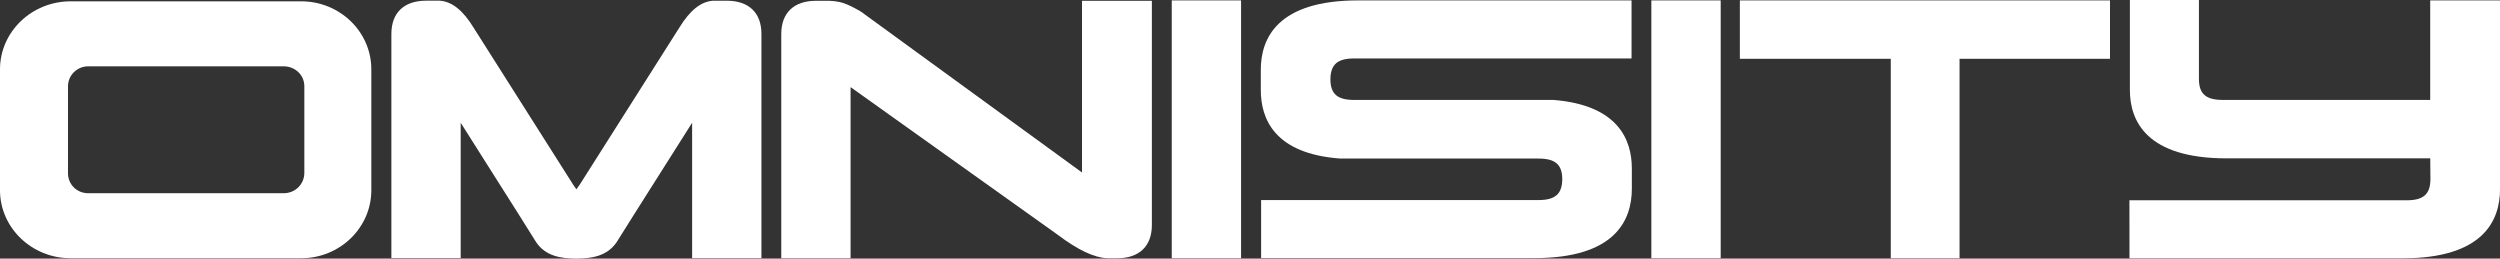 <?xml version="1.0" encoding="utf-8"?>
<!-- Generator: Adobe Illustrator 16.0.0, SVG Export Plug-In . SVG Version: 6.00 Build 0)  -->
<!DOCTYPE svg PUBLIC "-//W3C//DTD SVG 1.1 Tiny//EN" "http://www.w3.org/Graphics/SVG/1.1/DTD/svg11-tiny.dtd">
<svg version="1.1" baseProfile="tiny" id="Layer_1" xmlns="http://www.w3.org/2000/svg" xmlns:xlink="http://www.w3.org/1999/xlink"
	 x="0px" y="0px" width="87px" height="9px" viewBox="0 0 87 9" xml:space="preserve">
<rect x="0" y="0" width="87" height="9" fill="#333333" stroke="none"/>
<g>
	<path fill="#FFFFFF" d="M25.293,0.025H24.84l-0.021,0c-0.424,0.026-0.811,0.335-1.18,0.939l-3.461,5.456
		c-0.048,0.073-0.087,0.126-0.118,0.166c-0.031-0.039-0.069-0.091-0.116-0.163l-3.46-5.455c-0.372-0.609-0.758-0.917-1.183-0.944
		l-0.475,0c-0.766,0-1.206,0.421-1.206,1.156v7.804h2.412V4.272l2.015,3.182l0.613,0.977c0.33,0.49,0.877,0.563,1.376,0.569l0.023,0
		l0.029-0.001c0.492-0.006,1.039-0.078,1.375-0.577l0.607-0.967l2.016-3.183v4.713h2.412V1.181
		C26.499,0.447,26.06,0.025,25.293,0.025z"/>
	<path fill="#FFFFFF" d="M37.654,6.003L29.968,0.41l-0.032-0.021c-0.533-0.304-0.707-0.338-1.067-0.361l-0.476,0
		c-0.766,0-1.205,0.421-1.205,1.156v7.804H29.6V3.032l7.206,5.136c0.701,0.529,1.266,0.797,1.725,0.819l0.348,0
		c0.767,0,1.206-0.421,1.206-1.156V0.028h-2.431L37.654,6.003z"/>
	<rect x="40.777" y="0.014" fill="#FFFFFF" width="2.412" height="8.974"/>
	<rect x="57.467" y="0.014" fill="#FFFFFF" width="2.413" height="8.974"/>
	<polygon fill="#FFFFFF" points="60.547,2.047 65.799,2.047 65.799,8.988 68.192,8.988 68.192,2.047 73.428,2.047 73.428,0.014 
		60.547,0.014 	"/>
	<path fill="#FFFFFF" d="M87,3.799V0.014h-2.429v3.463H77.35c-0.583,0-0.822-0.208-0.827-0.716V0L74.12,0.001v2.428v0.702
		c0,1.085,0.584,2.38,3.369,2.38h7.084l0.006,0.727c-0.004,0.52-0.243,0.732-0.826,0.732h-9.649l0.002,2.019h9.508
		c2.8,0,3.387-1.309,3.387-2.409V3.799z"/>
	<path fill="#FFFFFF" d="M54.051,3.477l-0.015,0.001h-6.912c-0.583,0-0.822-0.208-0.826-0.713c0.004-0.52,0.243-0.731,0.826-0.731
		h9.654V0.014h-9.514c-2.8,0-3.388,1.309-3.388,2.415v0.702c0,1,0.47,2.222,2.772,2.387h0.005h5.647h0.127H53.4h0.141
		c0.583,0,0.822,0.208,0.826,0.713c-0.004,0.519-0.243,0.731-0.826,0.731h-9.654v2.02H53.4c2.8,0,3.388-1.309,3.388-2.416V5.864
		C56.788,4.871,56.318,3.654,54.051,3.477z"/>
	<path fill="#FFFFFF" d="M10.482,0.046H2.458C1.103,0.046,0,1.108,0,2.413V6.62c0,1.305,1.103,2.367,2.458,2.367h8.023
		c1.346,0,2.441-1.062,2.441-2.367V2.413C12.923,1.108,11.828,0.046,10.482,0.046z M10.591,3.002v3.012
		c0,0.398-0.317,0.71-0.721,0.71H3.07c-0.395,0-0.704-0.305-0.704-0.694V3.002c0-0.383,0.316-0.694,0.704-0.694H9.87
		C10.274,2.309,10.591,2.613,10.591,3.002z"/>
</g>
</svg>
